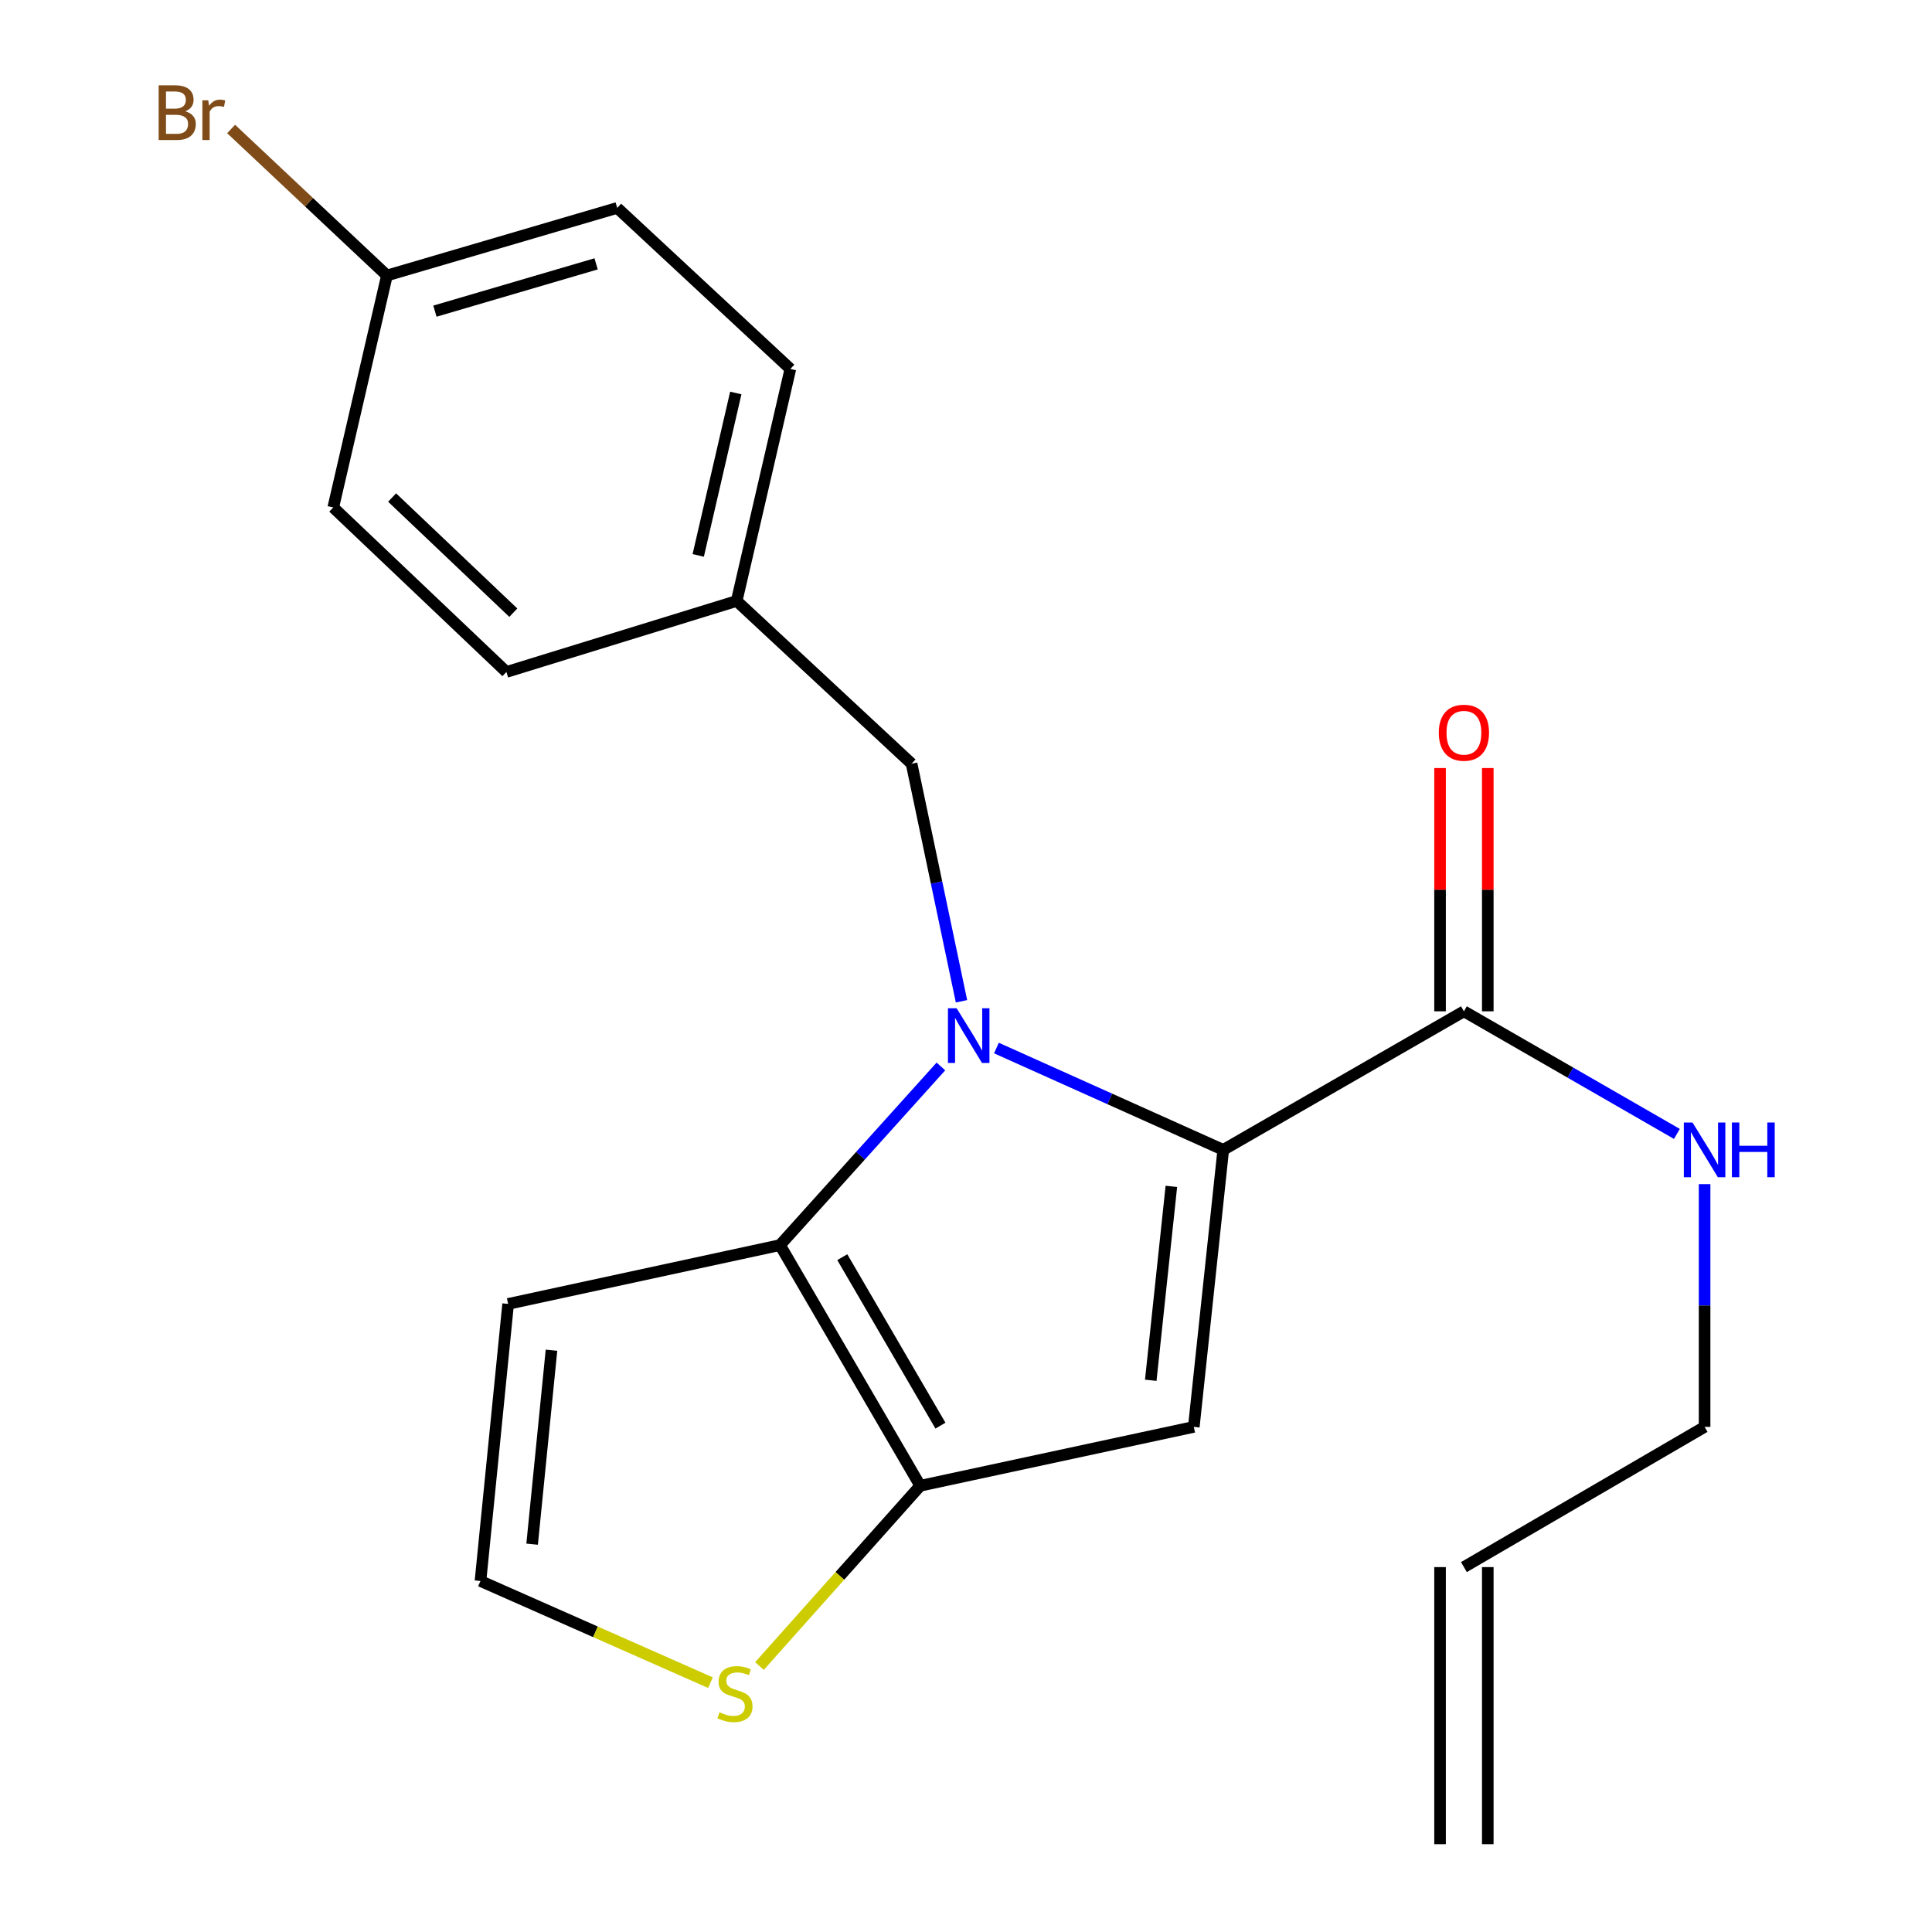 <?xml version='1.0' encoding='iso-8859-1'?>
<svg version='1.1' baseProfile='full'
              xmlns='http://www.w3.org/2000/svg'
                      xmlns:rdkit='http://www.rdkit.org/xml'
                      xmlns:xlink='http://www.w3.org/1999/xlink'
                  xml:space='preserve'
width='1000px' height='1000px' viewBox='0 0 1000 1000'>
<!-- END OF HEADER -->
<rect style='opacity:1.0;fill:#FFFFFF;stroke:none' width='1000' height='1000' x='0' y='0'> </rect>
<path class='bond-0' d='M 770.075,954.545 L 770.075,811.128' style='fill:none;fill-rule:evenodd;stroke:#000000;stroke-width:6px;stroke-linecap:butt;stroke-linejoin:miter;stroke-opacity:1' />
<path class='bond-0' d='M 745.367,954.545 L 745.367,811.128' style='fill:none;fill-rule:evenodd;stroke:#000000;stroke-width:6px;stroke-linecap:butt;stroke-linejoin:miter;stroke-opacity:1' />
<path class='bond-1' d='M 757.721,523.456 L 812.84,555.185' style='fill:none;fill-rule:evenodd;stroke:#000000;stroke-width:6px;stroke-linecap:butt;stroke-linejoin:miter;stroke-opacity:1' />
<path class='bond-1' d='M 812.84,555.185 L 867.958,586.914' style='fill:none;fill-rule:evenodd;stroke:#0000FF;stroke-width:6px;stroke-linecap:butt;stroke-linejoin:miter;stroke-opacity:1' />
<path class='bond-2' d='M 770.075,523.456 L 770.075,460.499' style='fill:none;fill-rule:evenodd;stroke:#000000;stroke-width:6px;stroke-linecap:butt;stroke-linejoin:miter;stroke-opacity:1' />
<path class='bond-2' d='M 770.075,460.499 L 770.075,397.541' style='fill:none;fill-rule:evenodd;stroke:#FF0000;stroke-width:6px;stroke-linecap:butt;stroke-linejoin:miter;stroke-opacity:1' />
<path class='bond-2' d='M 745.367,523.456 L 745.367,460.499' style='fill:none;fill-rule:evenodd;stroke:#000000;stroke-width:6px;stroke-linecap:butt;stroke-linejoin:miter;stroke-opacity:1' />
<path class='bond-2' d='M 745.367,460.499 L 745.367,397.541' style='fill:none;fill-rule:evenodd;stroke:#FF0000;stroke-width:6px;stroke-linecap:butt;stroke-linejoin:miter;stroke-opacity:1' />
<path class='bond-3' d='M 757.721,523.456 L 633.151,595.165' style='fill:none;fill-rule:evenodd;stroke:#000000;stroke-width:6px;stroke-linecap:butt;stroke-linejoin:miter;stroke-opacity:1' />
<path class='bond-4' d='M 882.292,612.91 L 882.292,675.732' style='fill:none;fill-rule:evenodd;stroke:#0000FF;stroke-width:6px;stroke-linecap:butt;stroke-linejoin:miter;stroke-opacity:1' />
<path class='bond-4' d='M 882.292,675.732 L 882.292,738.555' style='fill:none;fill-rule:evenodd;stroke:#000000;stroke-width:6px;stroke-linecap:butt;stroke-linejoin:miter;stroke-opacity:1' />
<path class='bond-5' d='M 757.721,811.128 L 882.292,738.555' style='fill:none;fill-rule:evenodd;stroke:#000000;stroke-width:6px;stroke-linecap:butt;stroke-linejoin:miter;stroke-opacity:1' />
<path class='bond-6' d='M 487.013,551.992 L 445.374,598.225' style='fill:none;fill-rule:evenodd;stroke:#0000FF;stroke-width:6px;stroke-linecap:butt;stroke-linejoin:miter;stroke-opacity:1' />
<path class='bond-6' d='M 445.374,598.225 L 403.735,644.458' style='fill:none;fill-rule:evenodd;stroke:#000000;stroke-width:6px;stroke-linecap:butt;stroke-linejoin:miter;stroke-opacity:1' />
<path class='bond-7' d='M 515.752,542.459 L 574.451,568.812' style='fill:none;fill-rule:evenodd;stroke:#0000FF;stroke-width:6px;stroke-linecap:butt;stroke-linejoin:miter;stroke-opacity:1' />
<path class='bond-7' d='M 574.451,568.812 L 633.151,595.165' style='fill:none;fill-rule:evenodd;stroke:#000000;stroke-width:6px;stroke-linecap:butt;stroke-linejoin:miter;stroke-opacity:1' />
<path class='bond-8' d='M 497.671,518.262 L 484.752,456.782' style='fill:none;fill-rule:evenodd;stroke:#0000FF;stroke-width:6px;stroke-linecap:butt;stroke-linejoin:miter;stroke-opacity:1' />
<path class='bond-8' d='M 484.752,456.782 L 471.834,395.303' style='fill:none;fill-rule:evenodd;stroke:#000000;stroke-width:6px;stroke-linecap:butt;stroke-linejoin:miter;stroke-opacity:1' />
<path class='bond-9' d='M 617.914,738.555 L 476.309,769.028' style='fill:none;fill-rule:evenodd;stroke:#000000;stroke-width:6px;stroke-linecap:butt;stroke-linejoin:miter;stroke-opacity:1' />
<path class='bond-10' d='M 617.914,738.555 L 633.151,595.165' style='fill:none;fill-rule:evenodd;stroke:#000000;stroke-width:6px;stroke-linecap:butt;stroke-linejoin:miter;stroke-opacity:1' />
<path class='bond-10' d='M 595.63,714.435 L 606.295,614.063' style='fill:none;fill-rule:evenodd;stroke:#000000;stroke-width:6px;stroke-linecap:butt;stroke-linejoin:miter;stroke-opacity:1' />
<path class='bond-11' d='M 476.309,769.028 L 403.735,644.458' style='fill:none;fill-rule:evenodd;stroke:#000000;stroke-width:6px;stroke-linecap:butt;stroke-linejoin:miter;stroke-opacity:1' />
<path class='bond-11' d='M 486.772,737.905 L 435.971,650.705' style='fill:none;fill-rule:evenodd;stroke:#000000;stroke-width:6px;stroke-linecap:butt;stroke-linejoin:miter;stroke-opacity:1' />
<path class='bond-12' d='M 476.309,769.028 L 434.702,815.679' style='fill:none;fill-rule:evenodd;stroke:#000000;stroke-width:6px;stroke-linecap:butt;stroke-linejoin:miter;stroke-opacity:1' />
<path class='bond-12' d='M 434.702,815.679 L 393.095,862.331' style='fill:none;fill-rule:evenodd;stroke:#CCCC00;stroke-width:6px;stroke-linecap:butt;stroke-linejoin:miter;stroke-opacity:1' />
<path class='bond-13' d='M 403.735,644.458 L 263.009,674.904' style='fill:none;fill-rule:evenodd;stroke:#000000;stroke-width:6px;stroke-linecap:butt;stroke-linejoin:miter;stroke-opacity:1' />
<path class='bond-14' d='M 263.009,674.904 L 248.692,818.321' style='fill:none;fill-rule:evenodd;stroke:#000000;stroke-width:6px;stroke-linecap:butt;stroke-linejoin:miter;stroke-opacity:1' />
<path class='bond-14' d='M 285.447,698.871 L 275.425,799.263' style='fill:none;fill-rule:evenodd;stroke:#000000;stroke-width:6px;stroke-linecap:butt;stroke-linejoin:miter;stroke-opacity:1' />
<path class='bond-15' d='M 248.692,818.321 L 308.212,844.633' style='fill:none;fill-rule:evenodd;stroke:#000000;stroke-width:6px;stroke-linecap:butt;stroke-linejoin:miter;stroke-opacity:1' />
<path class='bond-15' d='M 308.212,844.633 L 367.733,870.944' style='fill:none;fill-rule:evenodd;stroke:#CCCC00;stroke-width:6px;stroke-linecap:butt;stroke-linejoin:miter;stroke-opacity:1' />
<path class='bond-16' d='M 319.467,107.618 L 200.277,142.593' style='fill:none;fill-rule:evenodd;stroke:#000000;stroke-width:6px;stroke-linecap:butt;stroke-linejoin:miter;stroke-opacity:1' />
<path class='bond-16' d='M 308.545,136.572 L 225.113,161.055' style='fill:none;fill-rule:evenodd;stroke:#000000;stroke-width:6px;stroke-linecap:butt;stroke-linejoin:miter;stroke-opacity:1' />
<path class='bond-17' d='M 319.467,107.618 L 409.089,190.966' style='fill:none;fill-rule:evenodd;stroke:#000000;stroke-width:6px;stroke-linecap:butt;stroke-linejoin:miter;stroke-opacity:1' />
<path class='bond-18' d='M 471.834,395.303 L 381.306,311.062' style='fill:none;fill-rule:evenodd;stroke:#000000;stroke-width:6px;stroke-linecap:butt;stroke-linejoin:miter;stroke-opacity:1' />
<path class='bond-19' d='M 200.277,142.593 L 172.494,262.661' style='fill:none;fill-rule:evenodd;stroke:#000000;stroke-width:6px;stroke-linecap:butt;stroke-linejoin:miter;stroke-opacity:1' />
<path class='bond-20' d='M 200.277,142.593 L 159.954,104.679' style='fill:none;fill-rule:evenodd;stroke:#000000;stroke-width:6px;stroke-linecap:butt;stroke-linejoin:miter;stroke-opacity:1' />
<path class='bond-20' d='M 159.954,104.679 L 119.631,66.764' style='fill:none;fill-rule:evenodd;stroke:#7F4C19;stroke-width:6px;stroke-linecap:butt;stroke-linejoin:miter;stroke-opacity:1' />
<path class='bond-21' d='M 172.494,262.661 L 262.116,347.809' style='fill:none;fill-rule:evenodd;stroke:#000000;stroke-width:6px;stroke-linecap:butt;stroke-linejoin:miter;stroke-opacity:1' />
<path class='bond-21' d='M 202.956,257.521 L 265.691,317.124' style='fill:none;fill-rule:evenodd;stroke:#000000;stroke-width:6px;stroke-linecap:butt;stroke-linejoin:miter;stroke-opacity:1' />
<path class='bond-22' d='M 262.116,347.809 L 381.306,311.062' style='fill:none;fill-rule:evenodd;stroke:#000000;stroke-width:6px;stroke-linecap:butt;stroke-linejoin:miter;stroke-opacity:1' />
<path class='bond-23' d='M 381.306,311.062 L 409.089,190.966' style='fill:none;fill-rule:evenodd;stroke:#000000;stroke-width:6px;stroke-linecap:butt;stroke-linejoin:miter;stroke-opacity:1' />
<path class='bond-23' d='M 361.401,287.479 L 380.849,203.412' style='fill:none;fill-rule:evenodd;stroke:#000000;stroke-width:6px;stroke-linecap:butt;stroke-linejoin:miter;stroke-opacity:1' />
<path  class='atom-2' d='M 876.032 581.005
L 885.312 596.005
Q 886.232 597.485, 887.712 600.165
Q 889.192 602.845, 889.272 603.005
L 889.272 581.005
L 893.032 581.005
L 893.032 609.325
L 889.152 609.325
L 879.192 592.925
Q 878.032 591.005, 876.792 588.805
Q 875.592 586.605, 875.232 585.925
L 875.232 609.325
L 871.552 609.325
L 871.552 581.005
L 876.032 581.005
' fill='#0000FF'/>
<path  class='atom-2' d='M 896.432 581.005
L 900.272 581.005
L 900.272 593.045
L 914.752 593.045
L 914.752 581.005
L 918.592 581.005
L 918.592 609.325
L 914.752 609.325
L 914.752 596.245
L 900.272 596.245
L 900.272 609.325
L 896.432 609.325
L 896.432 581.005
' fill='#0000FF'/>
<path  class='atom-3' d='M 744.721 379.254
Q 744.721 372.454, 748.081 368.654
Q 751.441 364.854, 757.721 364.854
Q 764.001 364.854, 767.361 368.654
Q 770.721 372.454, 770.721 379.254
Q 770.721 386.134, 767.321 390.054
Q 763.921 393.934, 757.721 393.934
Q 751.481 393.934, 748.081 390.054
Q 744.721 386.174, 744.721 379.254
M 757.721 390.734
Q 762.041 390.734, 764.361 387.854
Q 766.721 384.934, 766.721 379.254
Q 766.721 373.694, 764.361 370.894
Q 762.041 368.054, 757.721 368.054
Q 753.401 368.054, 751.041 370.854
Q 748.721 373.654, 748.721 379.254
Q 748.721 384.974, 751.041 387.854
Q 753.401 390.734, 757.721 390.734
' fill='#FF0000'/>
<path  class='atom-5' d='M 495.141 521.856
L 504.421 536.856
Q 505.341 538.336, 506.821 541.016
Q 508.301 543.696, 508.381 543.856
L 508.381 521.856
L 512.141 521.856
L 512.141 550.176
L 508.261 550.176
L 498.301 533.776
Q 497.141 531.856, 495.901 529.656
Q 494.701 527.456, 494.341 526.776
L 494.341 550.176
L 490.661 550.176
L 490.661 521.856
L 495.141 521.856
' fill='#0000FF'/>
<path  class='atom-12' d='M 372.414 886.27
Q 372.734 886.39, 374.054 886.95
Q 375.374 887.51, 376.814 887.87
Q 378.294 888.19, 379.734 888.19
Q 382.414 888.19, 383.974 886.91
Q 385.534 885.59, 385.534 883.31
Q 385.534 881.75, 384.734 880.79
Q 383.974 879.83, 382.774 879.31
Q 381.574 878.79, 379.574 878.19
Q 377.054 877.43, 375.534 876.71
Q 374.054 875.99, 372.974 874.47
Q 371.934 872.95, 371.934 870.39
Q 371.934 866.83, 374.334 864.63
Q 376.774 862.43, 381.574 862.43
Q 384.854 862.43, 388.574 863.99
L 387.654 867.07
Q 384.254 865.67, 381.694 865.67
Q 378.934 865.67, 377.414 866.83
Q 375.894 867.95, 375.934 869.91
Q 375.934 871.43, 376.694 872.35
Q 377.494 873.27, 378.614 873.79
Q 379.774 874.31, 381.694 874.91
Q 384.254 875.71, 385.774 876.51
Q 387.294 877.31, 388.374 878.95
Q 389.494 880.55, 389.494 883.31
Q 389.494 887.23, 386.854 889.35
Q 384.254 891.43, 379.894 891.43
Q 377.374 891.43, 375.454 890.87
Q 373.574 890.35, 371.334 889.43
L 372.414 886.27
' fill='#CCCC00'/>
<path  class='atom-20' d='M 95.875 57.605
Q 98.595 58.365, 99.955 60.045
Q 101.355 61.685, 101.355 64.125
Q 101.355 68.045, 98.835 70.285
Q 96.355 72.485, 91.635 72.485
L 82.115 72.485
L 82.115 44.165
L 90.475 44.165
Q 95.315 44.165, 97.755 46.125
Q 100.195 48.085, 100.195 51.685
Q 100.195 55.965, 95.875 57.605
M 85.915 47.365
L 85.915 56.245
L 90.475 56.245
Q 93.275 56.245, 94.715 55.125
Q 96.195 53.965, 96.195 51.685
Q 96.195 47.365, 90.475 47.365
L 85.915 47.365
M 91.635 69.285
Q 94.395 69.285, 95.875 67.965
Q 97.355 66.645, 97.355 64.125
Q 97.355 61.805, 95.715 60.645
Q 94.115 59.445, 91.035 59.445
L 85.915 59.445
L 85.915 69.285
L 91.635 69.285
' fill='#7F4C19'/>
<path  class='atom-20' d='M 107.795 51.925
L 108.235 54.765
Q 110.395 51.565, 113.915 51.565
Q 115.035 51.565, 116.555 51.965
L 115.955 55.325
Q 114.235 54.925, 113.275 54.925
Q 111.595 54.925, 110.475 55.605
Q 109.395 56.245, 108.515 57.805
L 108.515 72.485
L 104.755 72.485
L 104.755 51.925
L 107.795 51.925
' fill='#7F4C19'/>
</svg>
